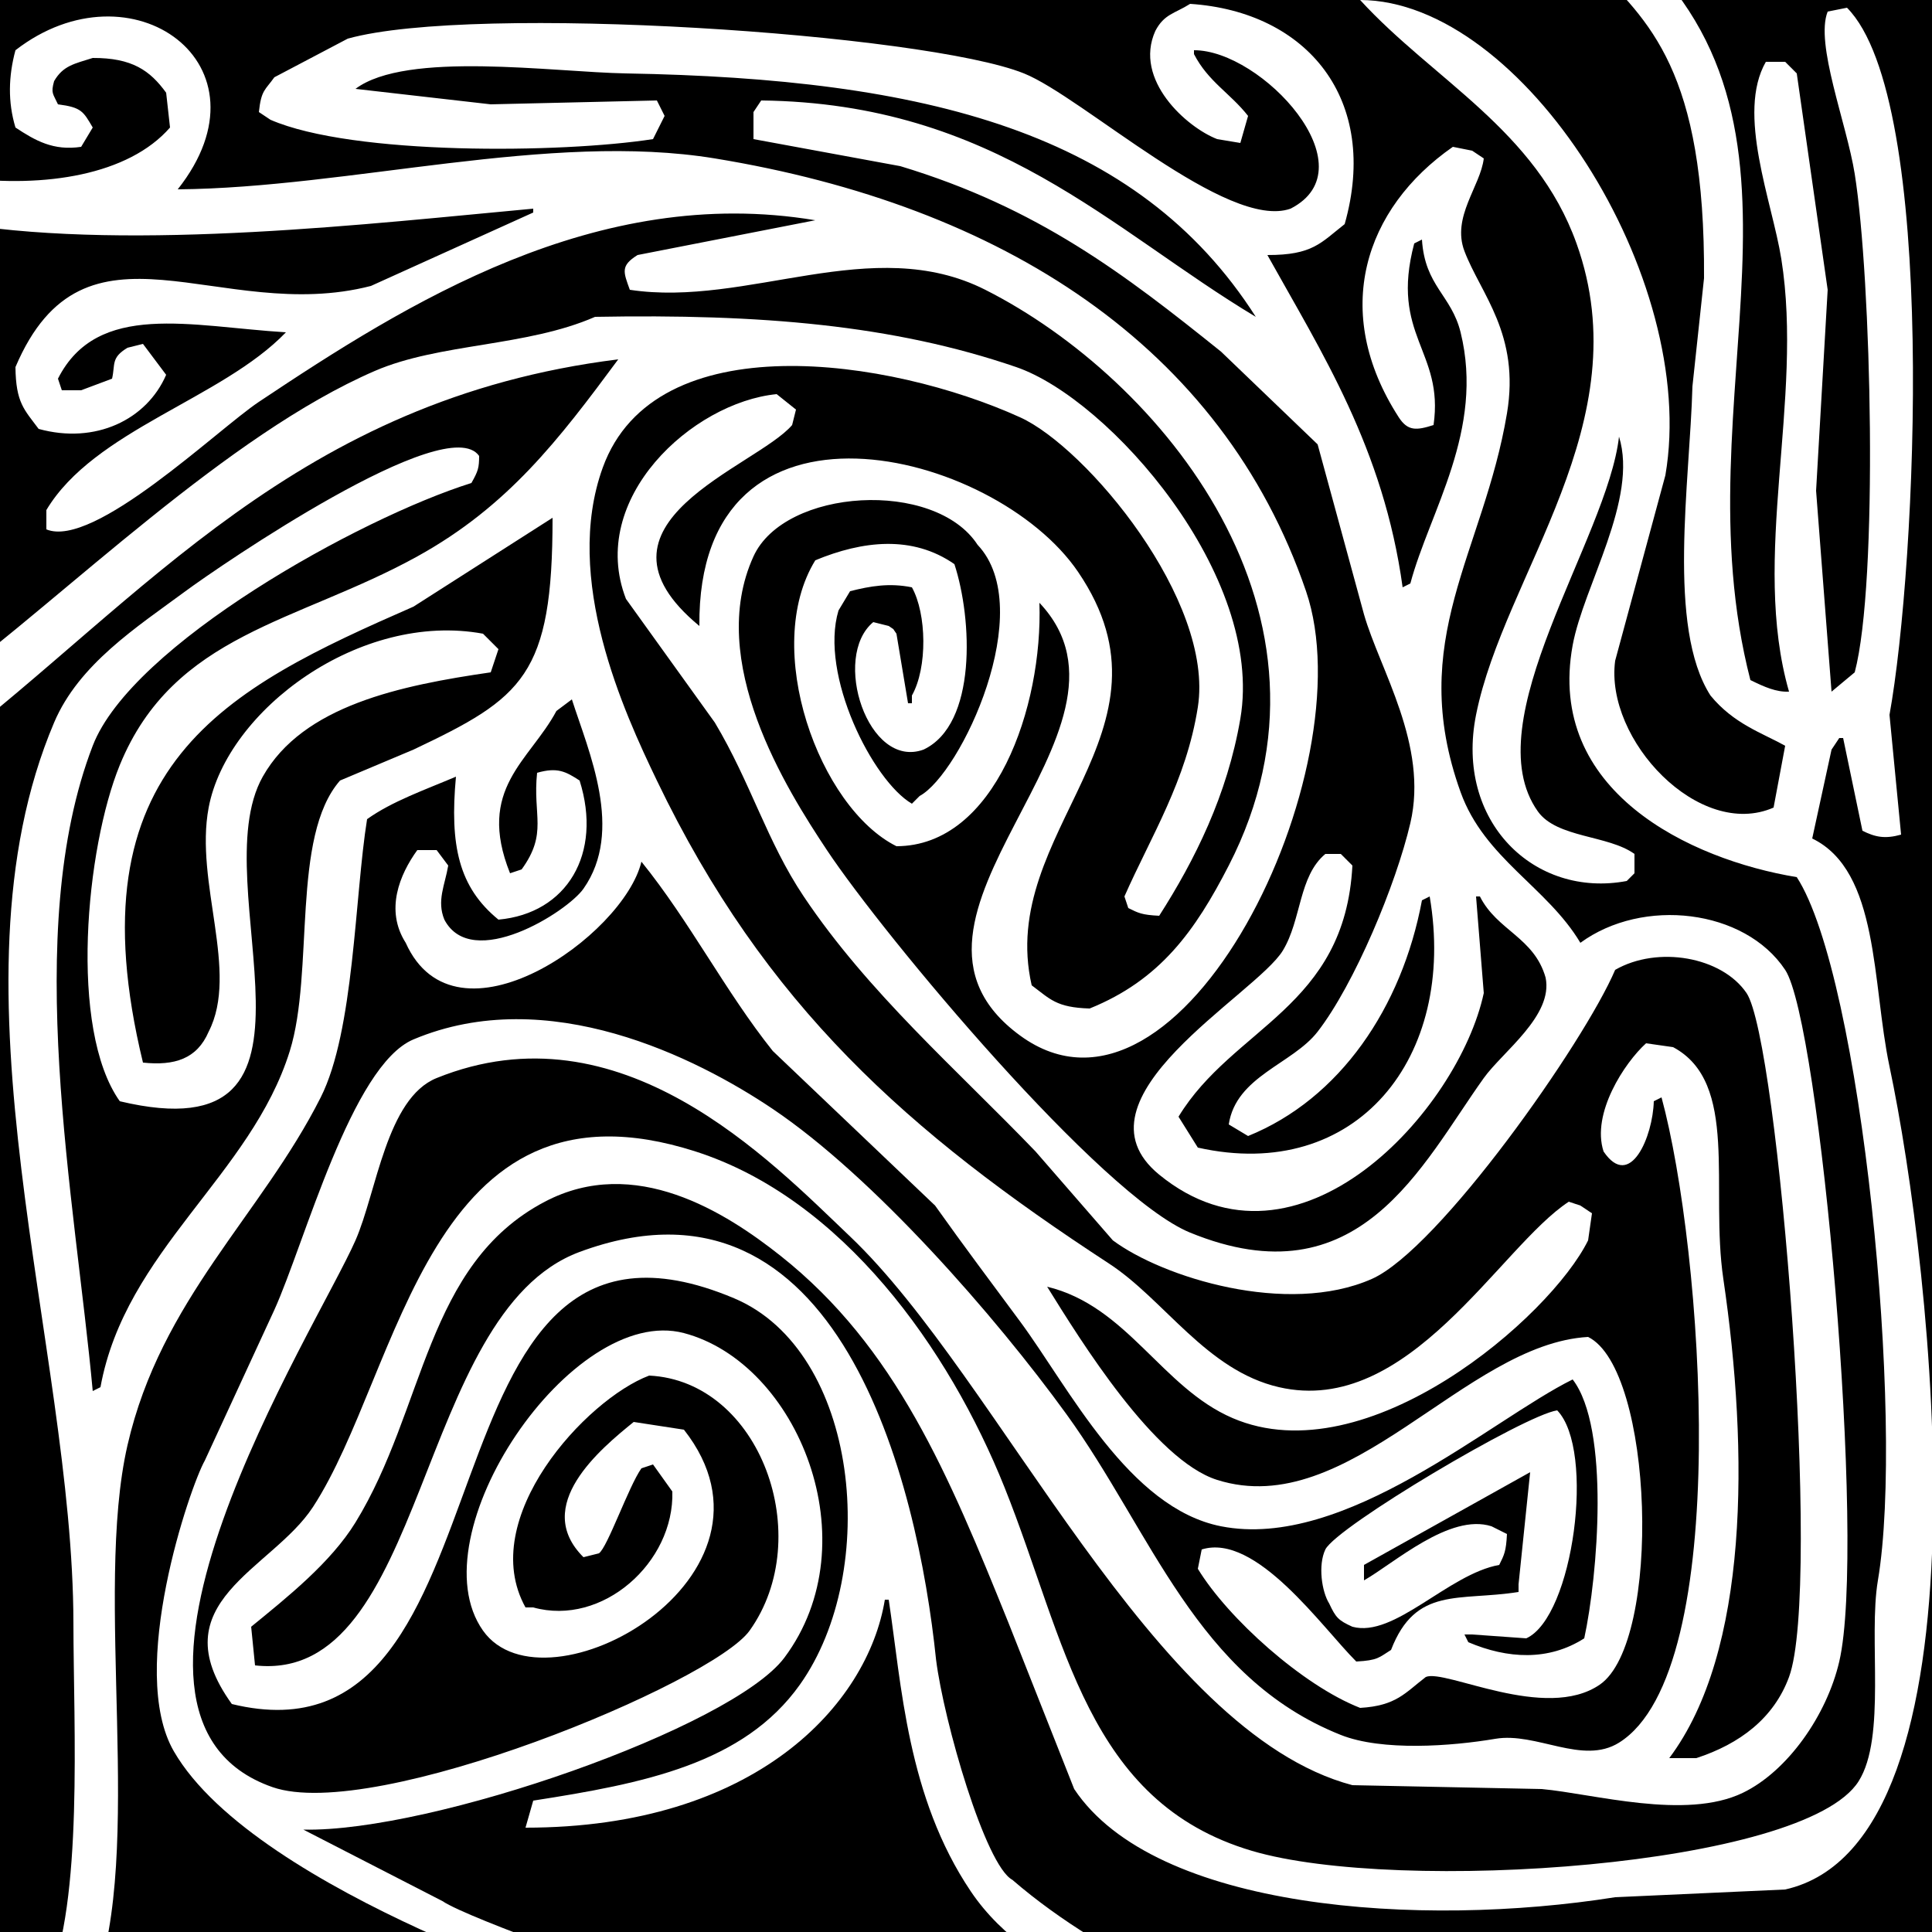 <?xml version="1.0" encoding="iso-8859-1"?>
<!-- Generator: Adobe Illustrator 11.0, SVG Export Plug-In  -->
<!DOCTYPE svg PUBLIC "-//W3C//DTD SVG 1.0//EN"    "http://www.w3.org/TR/2001/REC-SVG-20010904/DTD/svg10.dtd">
<svg  xmlns="http://www.w3.org/2000/svg" xmlns:xlink="http://www.w3.org/1999/xlink" xmlns:a="http://ns.adobe.com/AdobeSVGViewerExtensions/3.0/"
	 width="500" height="500" viewBox="14.2 16.33 500 500" xml:space="preserve">
	<defs>
	</defs>
	<g>
		<rect x="5.2" y="7.33" width="519" height="519"/> 
		<path fill="#FFFFFF" d="M366.2,16.33c42.11,0.1,87.78,71.99,79,123c-4.33,16-8.67,32-13,48c-2.72,20.48,21.79,46.42,41,38
			c1-5.33,2-10.67,3-16c-6-3.33-13.33-5.67-19.33-13c-11.33-17.67-5.33-55.33-4.67-80c1-9.33,2-18.67,3-28
			c0.33-53.67-14.19-66.47-29-81.33c0.33-1,0.67-2,1-3c1.6-2.7,0.34-1.38,3-3c1.33-0.33,2.67-0.67,4-1
			c57.28,48.28,14,118.65,33,192.33c3.71,1.82,6.67,3.14,10,3c-9.97-34.65,3.85-75.36-2-112c-2.37-14.83-11.67-37.63-4-51
			c0.33,0,0.67,0,1,0c1.33,0,2.67,0,4,0c1,1,2,2,3,3c2.67,18.67,5.33,37.33,8,56c-1,17.33-2,34.67-3,52c1.33,17.33,2.67,34.67,4,52
			c2-1.67,4-3.33,6-5c6.17-23.26,4.3-102.12,0-129c-2.1-13.12-10.32-33.7-7-42c1.67-0.33,3.33-0.67,5-1
			c23.6,23.77,18.02,144.19,11,183c1,10.33,2,20.67,3,31c-4.21,1.18-6.72,0.63-10-1c-1.67-8-3.33-16-5-24c-0.33,0-0.67,0-1,0
			c-0.67,1-1.33,2-2,3c-1.67,7.67-3.33,15.33-5,23c17.43,8.46,15.44,37.46,20,59c11.16,52.75,27.6,200.79-27,213
			c-14.67,0.67-29.33,1.33-44,2c-50.42,8-119.13,3.34-140-28c-5.67-14.33-11.33-28.67-17-43c-15.46-38.29-29.14-71.34-59-95
			c-14.19-11.25-37.71-26.25-61-14c-30.94,16.27-30.91,53.55-49,83c-6.39,10.4-17.67,19.38-27,27c0.33,3.33,0.67,6.67,1,10
			c44.63,5.01,41.27-91.16,84-107c67.08-24.86,87.5,59.5,92.25,105.5c2,16,12.75,53.25,19.75,57c25.75,22.25,57.04,32.01,64,39.5
			c-6.33,0-12.67,0-19,0c-5.29-6.77-39.25-12-55.75-36.5s-17.92-53.5-21.25-75.5c-0.33,0-0.67,0-1,0c-4.44,27.15-33.5,59-93,59
			c0.67-2.33,1.33-4.67,2-7c28.57-4.44,54.43-9.51,69-30c20.95-29.46,15.38-86.36-17-100c-85.58-36.06-53.45,123.69-130,105
			c-19.01-26.36,10.36-34.69,21-51c22.86-35.04,29.6-114.27,99-92c38.02,12.2,65.61,51.04,80,87c15.9,39.72,21.16,81.31,64,94
			c37.65,11.15,142.95,4.2,157-18c7.24-11.43,2.47-37.05,5-52c6.96-41.15-4.22-156.12-21-182c-27.75-4.58-64.88-22.3-58-60
			c2.8-15.32,17.03-37.81,12-54c-3,26.5-37.55,73.78-21,97c4.92,6.9,18.21,6.08,25,11c0,1.67,0,3.33,0,5c-0.67,0.67-1.33,1.33-2,2
			c-23.92,4.52-44.5-15.43-39-43c7.28-36.48,42.64-75.58,26-122C411.68,49.97,385.18,37.06,366.2,16.33z"/>
		<path fill="#FFFFFF" d="M161.2,531.08c12.31,3.64-80.51-24.4-102-61.5c-12.16-20.99,4.22-68.6,8-75.25c6-13,12-26,18-39
			c7.85-17.31,19.98-63.25,36-70c34.8-14.65,73.27,4.72,93,18c26.08,17.56,57.61,53.61,76,79c22.05,30.45,33.58,68.12,71,83
			c10.68,4.25,28.63,2.93,40,1c10.61-1.8,22.57,6.89,32,1c29.79-18.59,21.65-127.83,11-167c-0.67,0.33-1.33,0.67-2,1
			c-0.22,9.03-6.09,23.22-13,13c-3.2-9.83,5.43-22.96,11-28c2.33,0.33,4.67,0.67,7,1c17.17,9.18,9.51,36.37,13,60
			c6.61,44.79,6.65,96.5-14,124c2.33,0,4.67,0,7,0c11.26-3.67,20.07-10.32,24-21c8.54-23.22-2.73-164.85-11-177
			c-6.4-9.41-23.01-12.32-34-6c-8.01,18.81-45.66,72.35-63,80c-21.85,9.64-54.07-0.38-67-10c-6.67-7.67-13.33-15.33-20-23
			c-20.44-21.26-43.3-41.08-60-66c-9.53-14.22-13.71-29.46-23-45c-7.67-10.67-15.33-21.33-23-32c-10.04-25.94,17.15-50.84,39-53
			c1.67,1.33,3.33,2.67,5,4c-0.33,1.33-0.67,2.67-1,4c-9.28,10.9-56.16,25.48-24,52c-0.65-65.08,76.4-45.76,98-14
			c28.16,41.39-21.15,67.05-12,107c4.78,3.55,6.32,5.74,15,6c18.26-7.38,27.3-20.08,36-37c33.31-64.77-17.55-126.02-63-149
			c-29.26-14.8-61.56,4.62-92,0c-1.67-4.63-2.47-6.21,2-9c15.33-3,30.67-6,46-9c-56.6-9.45-105.8,21.52-144,47
			c-10.7,7.14-42.76,38.11-55,33c0-1.67,0-3.33,0-5c12.4-20.74,45.4-28.73,62-46c-24.59-1.5-48.77-8.18-59,12c0.33,1,0.67,2,1,3
			c1.67,0,3.33,0,5,0c2.67-1,5.33-2,8-3c0.87-3.7-0.35-5.4,4-8c1.33-0.33,2.67-0.67,4-1c2,2.67,4,5.33,6,8
			c-5.01,11.62-18.33,18.06-33,14c-3.71-4.99-5.9-6.74-6-16c17.98-42.27,52.74-10.86,92-21c14-6.33,28-12.67,42-19
			c0-0.33,0-0.67,0-1c-41.71,3.85-102.8,10.94-147.46,4c0-4,0-8,0-12c20.93,2.64,42.7-0.65,53.46-13c-0.33-3-0.67-6-1-9
			c-4.18-5.76-8.81-9.04-19-9c-4.74,1.51-7.66,1.96-10,6c-0.87,3.15-0.3,3.18,1,6c6.1,0.79,6.55,1.83,9,6c-1,1.67-2,3.33-3,5
			c-7.17,1.08-11.86-1.6-17-5c-1.99-6.62-1.82-13.27,0-20c29.97-23.22,67.57,3.67,42,36c44.43-0.36,96.22-15.01,139-8
			c74.21,12.15,131.26,48.43,153,112c15.75,46.07-32.3,145.48-74,115c-41.62-30.42,36.55-78.61,5-112c0.91,26.88-11.43,62.96-37,63
			c-19.99-9.98-34.99-51.21-21-74c12.25-5.07,25.14-6.56,36,1c4.65,14.2,5.88,41.47-8,48c-14.37,5.23-23.87-23.99-13-33
			c1.33,0.33,2.67,0.67,4,1c1.92,1.39,0.6,0.1,2,2c1,6,2,12,3,18c0.33,0,0.67,0,1,0c0-0.67,0-1.33,0-2c4.08-7.23,3.81-21.18,0-28
			c-5.81-1.18-10.72-0.34-16,1c-1,1.67-2,3.33-3,5c-4.97,16.61,8.83,44.05,19,50c0.67-0.67,1.33-1.33,2-2
			c10.64-5.74,30.73-48.35,15-65c-11.07-17.02-49.94-14.68-58,3c-12.36,27.11,8.53,60.24,19,76c14.82,22.31,70.96,89.57,94,99
			c43.77,17.91,59.84-17.42,76-40c4.88-6.82,18.04-16.14,16-26c-2.97-10.44-12.57-12.16-17-21c-0.33,0-0.67,0-1,0
			c0.67,8.33,1.33,16.67,2,25c-6.44,30.18-48.03,76.42-84,47c-24.03-19.65,25.02-46.52,32-58c4.85-7.98,4.06-19.22,11-25
			c1.33,0,2.67,0,4,0c1,1,2,2,3,3c-1.92,36.79-30.89,41.77-45,65c1.67,2.67,3.33,5.33,5,8c41.08,9.21,67.11-23.37,60-65
			c-0.67,0.33-1.33,0.67-2,1c-5.19,27.81-21.3,51.42-45,61c-1.67-1-3.33-2-5-3c1.9-12.5,16.49-15.6,23-24
			c9.51-12.27,20.28-38.06,24-54c4.71-20.15-7.91-39.71-12-54c-4-14.67-8-29.33-12-44c-8.33-8-16.67-16-25-24
			c-25.01-20.08-47.4-37.26-83-48c-12.67-2.33-25.33-4.67-38-7c0-2.33,0-4.67,0-7c0.67-1,1.33-2,2-3c60.49,0.7,90.6,33.63,128,56
			c-30.55-47.9-85.45-61.64-163-63c-18.8-0.33-56.85-5.9-70,4c11.67,1.33,23.33,2.67,35,4c14.33-0.33,28.67-0.67,43-1
			c0.67,1.33,1.33,2.67,2,4c-1,2-2,4-3,6c-23.68,3.68-77.69,4.26-99-5c-1-0.67-2-1.33-3-2c0.61-5.77,1.62-5.63,4-9
			c6.33-3.33,12.67-6.67,19-10c32.84-9.14,149.38-1.29,175,9c15.19,6.1,52.7,40.79,69,35c20.76-10.62-7.54-41.08-25-41
			c0,0.33,0,0.67,0,1c3.72,7.18,9.34,10.07,14,16c-0.67,2.33-1.33,4.67-2,7c-2-0.33-4-0.67-6-1c-7.86-3.03-21.71-15.31-16-28
			c2.31-4.41,5.01-4.47,9-7c30.44,2.01,49.1,24.85,40,57c-6.15,4.81-8.25,8.04-20,8c14.04,25.22,30.05,50,35,86
			c0.67-0.33,1.33-0.67,2-1c4.95-18.61,19.25-39.64,13-65c-2.39-9.67-9.24-11.93-10-24c-0.67,0.33-1.33,0.67-2,1
			c-6.34,23.93,7.77,27.73,5,47c-4.44,1.42-6.66,1.6-9-2c-17.67-27.37-8.89-54.06,14-70c1.67,0.33,3.33,0.67,5,1c1,0.67,2,1.33,3,2
			c-0.84,7.2-8.37,15.13-5,24c4.22,11.1,14.44,21.5,11,42c-6.07,36.18-26.17,58.62-12,98c6.18,17.18,22.4,24.57,31,39
			c16.16-11.82,42.53-8.76,53,7c9,13.55,21.05,148.65,14,179c-3.23,13.91-13.39,28.42-25,34c-14.78,7.1-38.55,0.23-52-1
			c-16.33-0.33-32.67-0.67-49-1c-51.88-13.71-91.3-105.18-130-142c-20.78-19.77-59.39-60.24-107-41c-12.98,5.24-15.51,29.48-21,42
			c-10.02,22.86-74.25,123.05-21.5,141.5c26.48,9.26,113.85-27,123.5-40.5c17.31-24.22,2.79-64.61-26-66
			c-16.31,6.14-44.77,37.03-32,60c0.67,0,1.33,0,2,0c17.92,4.99,36.55-11.65,36-30c-1.67-2.33-3.33-4.67-5-7c-1,0.33-2,0.67-3,1
			c-3.28,4.6-8.8,20.52-11,22c-1.33,0.33-2.67,0.67-4,1c-13.38-13.32,4.36-28,13-35c4.33,0.67,8.67,1.33,13,2
			c29.95,38.09-35.94,74.71-52,52c-17.47-24.7,22.99-84.66,52-77c29.5,7.79,48.34,54.14,26,84c-13.52,18.07-91.25,45.25-124.5,44.5
			c0.67,0.33,35.33,18.17,36,18.5c6.77,4.63,54,21,54,21C177.92,532.45,154.88,529.21,161.2,531.08z"/>
		<path fill="#FFFFFF" d="M168.2,98.33c42.71-0.78,77.09,2.06,109,13c24.06,8.25,64.33,53.98,58,91c-3.38,19.78-11.79,36.61-21,51
			c-4.51-0.22-5.39-0.71-8-2c-0.33-1-0.67-2-1-3c6.92-15.66,16.01-29.91,19-49c4.31-27.53-28.82-67.2-46-75
			c-33.62-15.26-94.43-24.43-108,13c-10.42,28.74,5.49,63.31,14,81c28.01,58.27,64.96,91.03,117,125c14.39,9.39,25.22,27.67,44,32
			c33.61,7.76,57.13-36.33,75-48c1,0.33,2,0.67,3,1c1,0.67,2,1.33,3,2c-0.33,2.33-0.67,4.67-1,7c-9.73,19.8-57.17,60.97-92,46
			c-18.37-7.89-27.24-28.99-48-34c8.65,13.93,27.77,44.88,44,50c34.19,10.8,64.06-35.2,96-37c16.97,8.37,19.19,78.92,3,90
			c-14.06,9.63-40.04-4.15-45-2c-5.35,4.09-7.62,7.46-17,8c-14.86-5.79-34.22-23.21-42-36c0.33-1.67,0.67-3.33,1-5
			c14.07-4.37,31.14,20.17,40,29c5.59-0.3,5.84-1.02,9-3c6.37-16.55,17.61-12.55,33-15c0-0.67,0-1.33,0-2c1-9.67,2-19.33,3-29
			c-14.33,8-28.67,16-43,24c0,1.33,0,2.67,0,4c7.78-4.43,22.22-17.46,33-14c1.33,0.67,2.67,1.33,4,2c-0.22,4.51-0.71,5.39-2,8
			c-13.2,2.37-27.14,18.96-38,16c-3.65-1.65-4.31-2.39-6-6c-1.93-3.08-2.94-9.9-1-14c2.99-5.93,51.57-34.77,60-36
			c9.95,10.27,4.19,53.48-8,59c-4.67-0.33-9.33-0.67-14-1c-0.67,0-1.33,0-2,0c0.33,0.67,0.67,1.33,1,2c10.15,4.32,20.77,4.91,30-1
			c3.51-16.14,6.71-54.44-3-67c-21.12,10.43-58.95,44.32-91,38c-23.87-4.71-39.35-35.88-52-53c-7.31-9.89-14.44-19.35-22-30
			c-14-13.33-28-26.67-42-40c-12.27-15.36-21.43-33.45-34-49c-4.56,19.19-48.05,49.85-61,21c-5.42-8.48-1.56-17.71,3-24
			c0.33,0,0.67,0,1,0c1.33,0,2.67,0,4,0c1,1.33,2,2.67,3,4c-0.85,5.06-3.02,9.08-1,14c7.09,13.52,31.75-1.95,36-8
			c10.55-15.01,1.38-35.36-3-49c-1.33,1-2.67,2-4,3c-6.91,12.94-20.8,20.05-12,42c1-0.33,2-0.67,3-1c6.83-9.43,2.82-13.9,4-25
			c5.28-1.51,7.42-0.32,11,2c5.98,18.95-3.29,34.4-21,36c-10.29-8.39-12.64-19.21-11-37c-7.91,3.37-16.56,6.38-23,11
			c-3.23,20.07-3.31,54.77-12,72c-15.37,30.47-41.34,52.27-50,90c-8.87,38.61,4.55,105.29-8.67,140c-4,0-8,0-12,0c0-0.33,0-0.67,0-1
			c9.25-20.88,6.7-65.76,6.67-93c-0.09-71.42-34.19-164.21-5-233c6.42-15.13,21.45-24.73,34-34c8.64-6.39,67.69-46.92,76-35
			c-0.02,3.06-0.22,3.86-2,7c-29.01,9.1-87.94,41.88-98,68c-18.53,48.1-4.53,117.5,0,167c0.67-0.33,1.33-0.67,2-1
			c6.46-35.42,38.98-54.77,49-87c6.4-20.58,0.28-55.45,13-70c6.33-2.67,12.67-5.33,19-8c28.34-13.43,36.03-19.13,36-60
			c-12,7.67-24,15.33-36,23c-48.38,21.19-88.73,40.85-70,118c8.19,0.85,13.97-0.95,17-8c7.95-15.51-3.67-38.56,0-58
			c4.77-25.27,39.23-50.84,71-45c1.33,1.33,2.67,2.67,4,4c-0.67,2-1.33,4-2,6c-23.27,3.38-48.61,8.57-59,27
			c-15.9,28.21,23.4,98.4-37,84c-13.27-18.71-8.75-65.63,0-87c13.96-34.07,45.95-36.85,77-54c23.43-12.94,36.58-30.15,52-51
			C91.14,119.65,51.11,171.46,0,210.62c0-5.67,0-11.33,0-17c31.36-23.36,73.1-64.8,111.2-81.29
			C127.95,105.09,150.43,106.1,168.2,98.33z"/>
	</g>
</svg>
